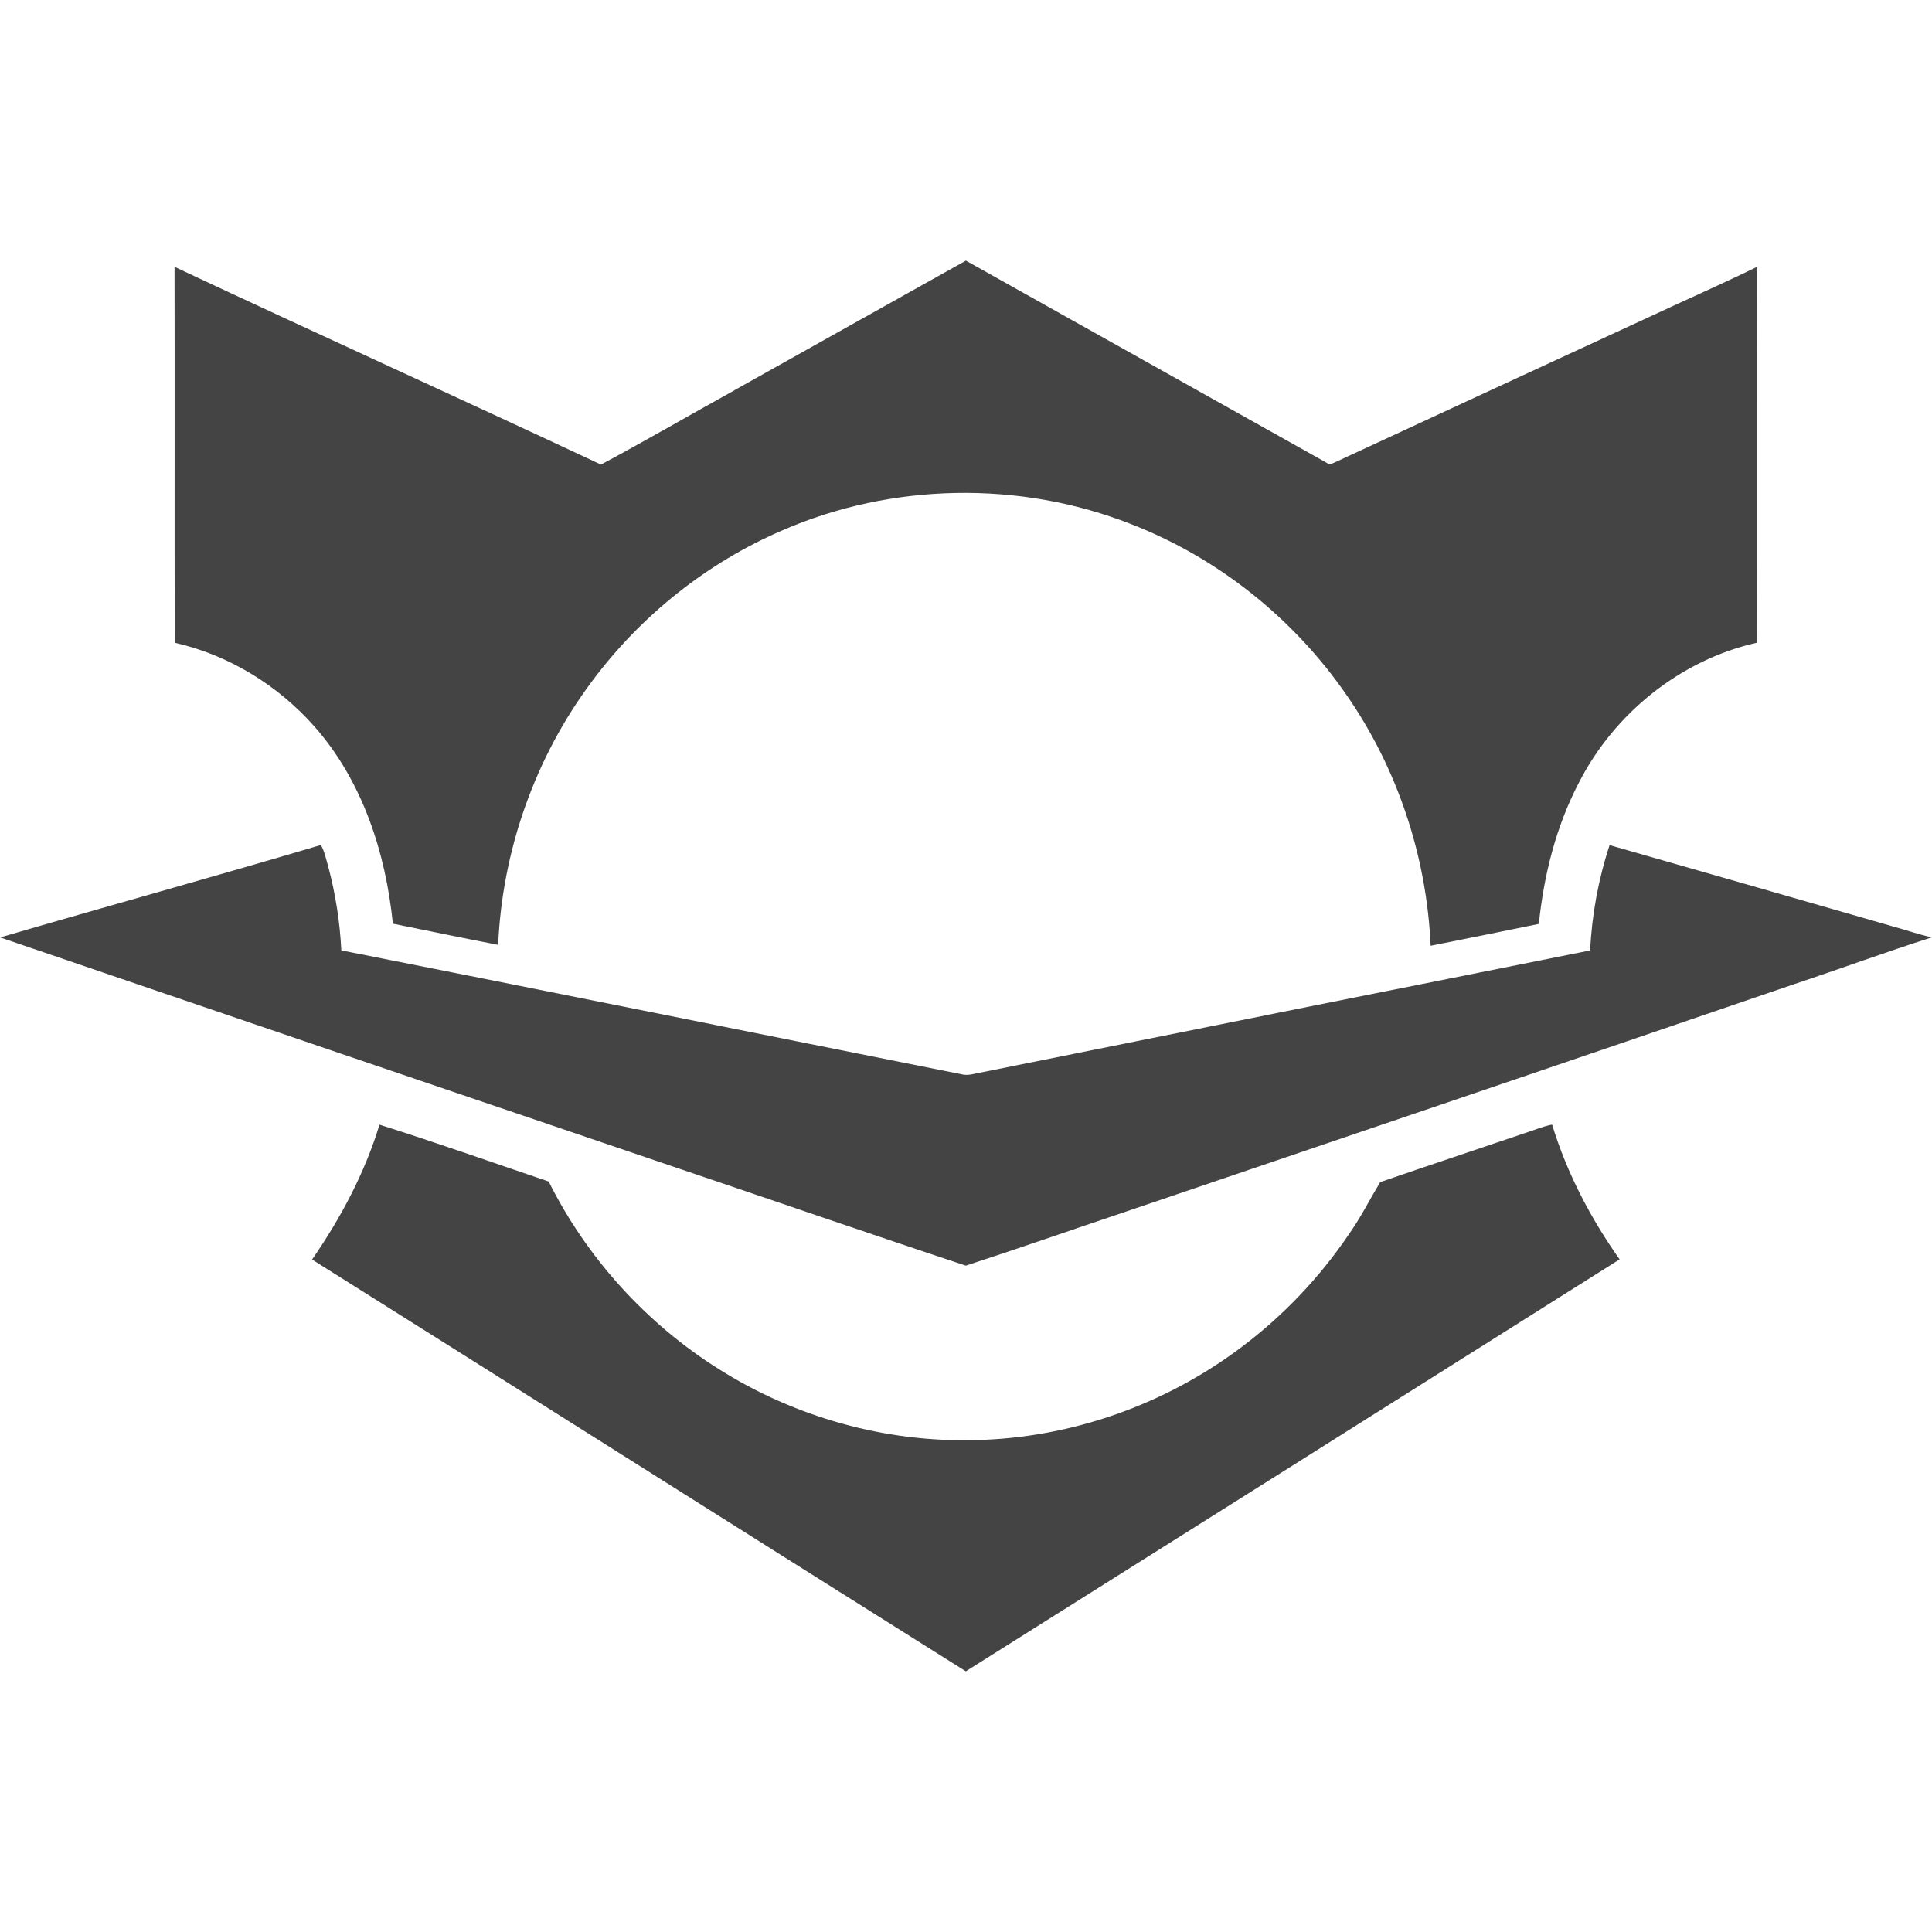<!-- Generated by IcoMoon.io -->
<svg version="1.1" xmlns="http://www.w3.org/2000/svg" width="32" height="32" viewBox="0 0 32 32">
<path fill="#444" d="M12.165 6.463c1.278-0.715 2.554-1.432 3.833-2.146 1.991 1.116 3.984 2.231 5.975 3.348 0.054 0.049 0.116-0.002 0.17-0.022 1.696-0.788 3.395-1.571 5.093-2.356 0.621-0.291 1.25-0.567 1.866-0.867-0.005 2.075 0.002 4.151-0.004 6.226-1.262 0.283-2.36 1.168-2.946 2.316-0.379 0.725-0.581 1.531-0.664 2.341-0.597 0.124-1.195 0.242-1.792 0.362-0.066-1.477-0.547-2.934-1.39-4.149-0.877-1.274-2.138-2.282-3.582-2.839-1.835-0.719-3.952-0.681-5.76 0.105-1.251 0.537-2.351 1.415-3.162 2.507-0.938 1.255-1.483 2.795-1.551 4.361-0.582-0.112-1.162-0.234-1.744-0.351-0.119-1.179-0.506-2.369-1.301-3.268-0.604-0.683-1.421-1.184-2.312-1.385-0.005-2.075 0.001-4.151-0.003-6.226 2.349 1.103 4.714 2.173 7.063 3.275 0.744-0.398 1.473-0.823 2.212-1.231zM0 15.528c1.77-0.518 3.548-1.007 5.315-1.532 0.064 0.113 0.088 0.243 0.124 0.366 0.119 0.451 0.192 0.914 0.214 1.379 3.437 0.679 6.871 1.374 10.307 2.059 0.047 0.006 0.093 0.003 0.14-0.007 3.412-0.687 6.824-1.37 10.237-2.051 0.030-0.592 0.137-1.181 0.323-1.744 1.577 0.449 3.152 0.904 4.728 1.357 0.204 0.055 0.404 0.128 0.612 0.17-0.77 0.245-1.529 0.525-2.296 0.78-3.691 1.265-7.386 2.517-11.081 3.772-0.876 0.294-1.748 0.601-2.626 0.886-1.579-0.522-3.15-1.067-4.726-1.599-3.759-1.276-7.516-2.555-11.271-3.838zM6.286 18.628c0.939 0.296 1.869 0.626 2.802 0.942 0.632 1.266 1.618 2.353 2.817 3.106 1.264 0.799 2.765 1.219 4.261 1.176 1.581-0.036 3.141-0.59 4.402-1.543 0.688-0.517 1.289-1.15 1.772-1.863 0.195-0.275 0.347-0.579 0.52-0.866 0.799-0.276 1.602-0.542 2.402-0.814 0.148-0.047 0.292-0.11 0.446-0.139 0.243 0.801 0.637 1.55 1.118 2.232-3.609 2.276-7.218 4.551-10.829 6.823-3.612-2.269-7.217-4.55-10.828-6.82 0.474-0.687 0.874-1.434 1.117-2.236z"></path>
</svg>
